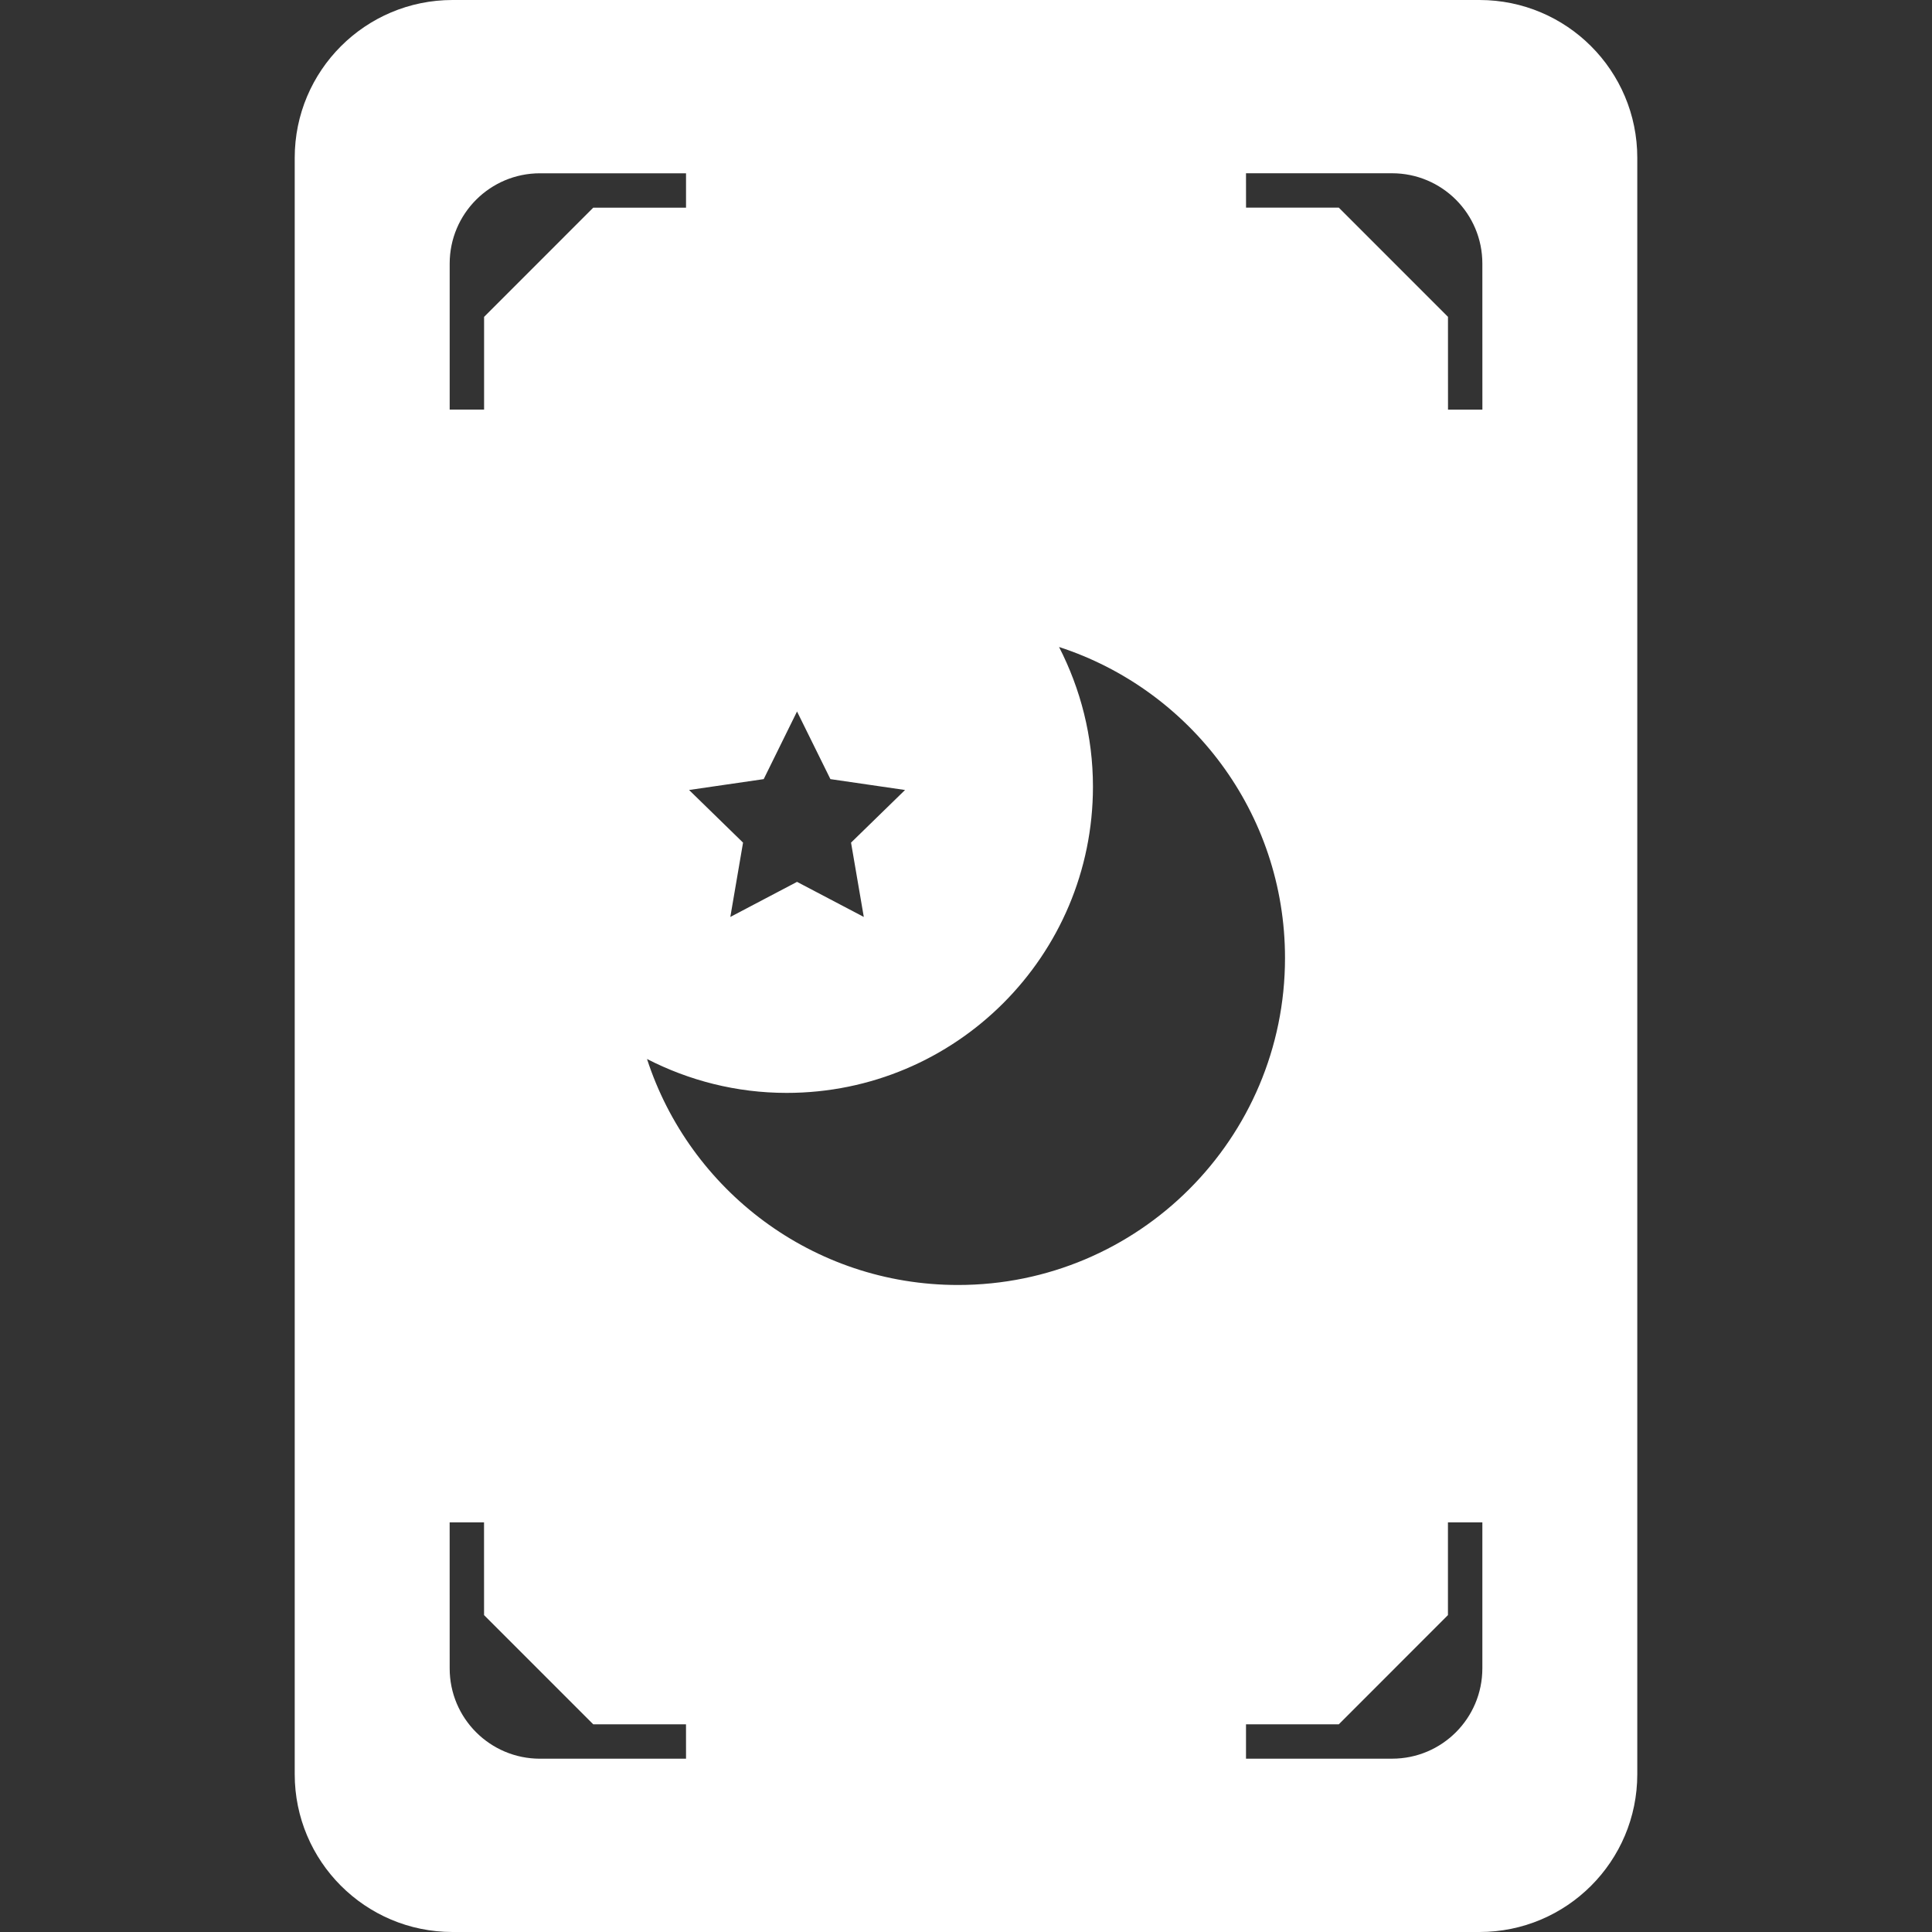 <!--?xml version="1.0" encoding="utf-8"?-->
<!-- Generator: Adobe Illustrator 18.1.1, SVG Export Plug-In . SVG Version: 6.00 Build 0)  -->

<svg version="1.1" id="_x32_" xmlns="http://www.w3.org/2000/svg" xmlns:xlink="http://www.w3.org/1999/xlink" x="0px" y="0px" viewBox="0 0 512 512" style="width: 256px; height: 256px; opacity: 1;" xml:space="preserve">
<rect x="0" y="0" width="512" height="512" fill="#333333" stroke="none"/>
<style type="text/css">
	.st0{fill:#4B4B4B;}
</style>
<g>
	<path class="st0" d="M392.085,0H119.924C96.83,0,78.102,18.72,78.102,41.822v428.357C78.102,493.28,96.83,512,119.924,512h272.161
		c23.093,0,41.813-18.72,41.813-41.822V41.822C433.898,18.72,415.178,0,392.085,0z M202.39,206.475l8.83-17.924l8.847,17.924
		l19.78,2.881l-14.313,13.949L228.915,243l-17.694-9.297L193.543,243l3.372-19.696l-14.305-13.949L202.39,206.475z M119.17,69.847
		c0.008-13.211,10.711-23.924,23.932-23.924h38.703v9.11H157.22l-28.932,28.941v24.576h-9.118V69.847z M143.085,466.076
		c-13.204-0.009-23.923-10.712-23.915-23.932l-0.008-38.704h9.11l0.009,24.585l28.94,28.941h24.577l0.008,9.11H143.085z
		 M253.873,340.534c-38.517,0-71.119-25.144-82.407-59.89c11.11,5.704,23.661,8.984,37.009,8.984
		c44.83,0,81.169-36.339,81.169-81.17c0-13.339-3.288-25.89-8.983-37c34.746,11.297,59.881,43.898,59.881,82.407
		C340.542,301.728,301.738,340.534,253.873,340.534z M392.839,442.144c-0.008,13.22-10.703,23.924-23.923,23.924h-38.712v-9.102
		h24.585l28.932-28.949V403.44h9.119V442.144z M383.738,108.551l-0.009-24.584l-28.932-28.941h-24.584l-0.009-9.11h38.712
		c13.22,0.008,23.932,10.712,23.923,23.932l0.009,38.704H383.738z" style="fill: rgb(255, 255, 255);"></path>
</g>
</svg>

